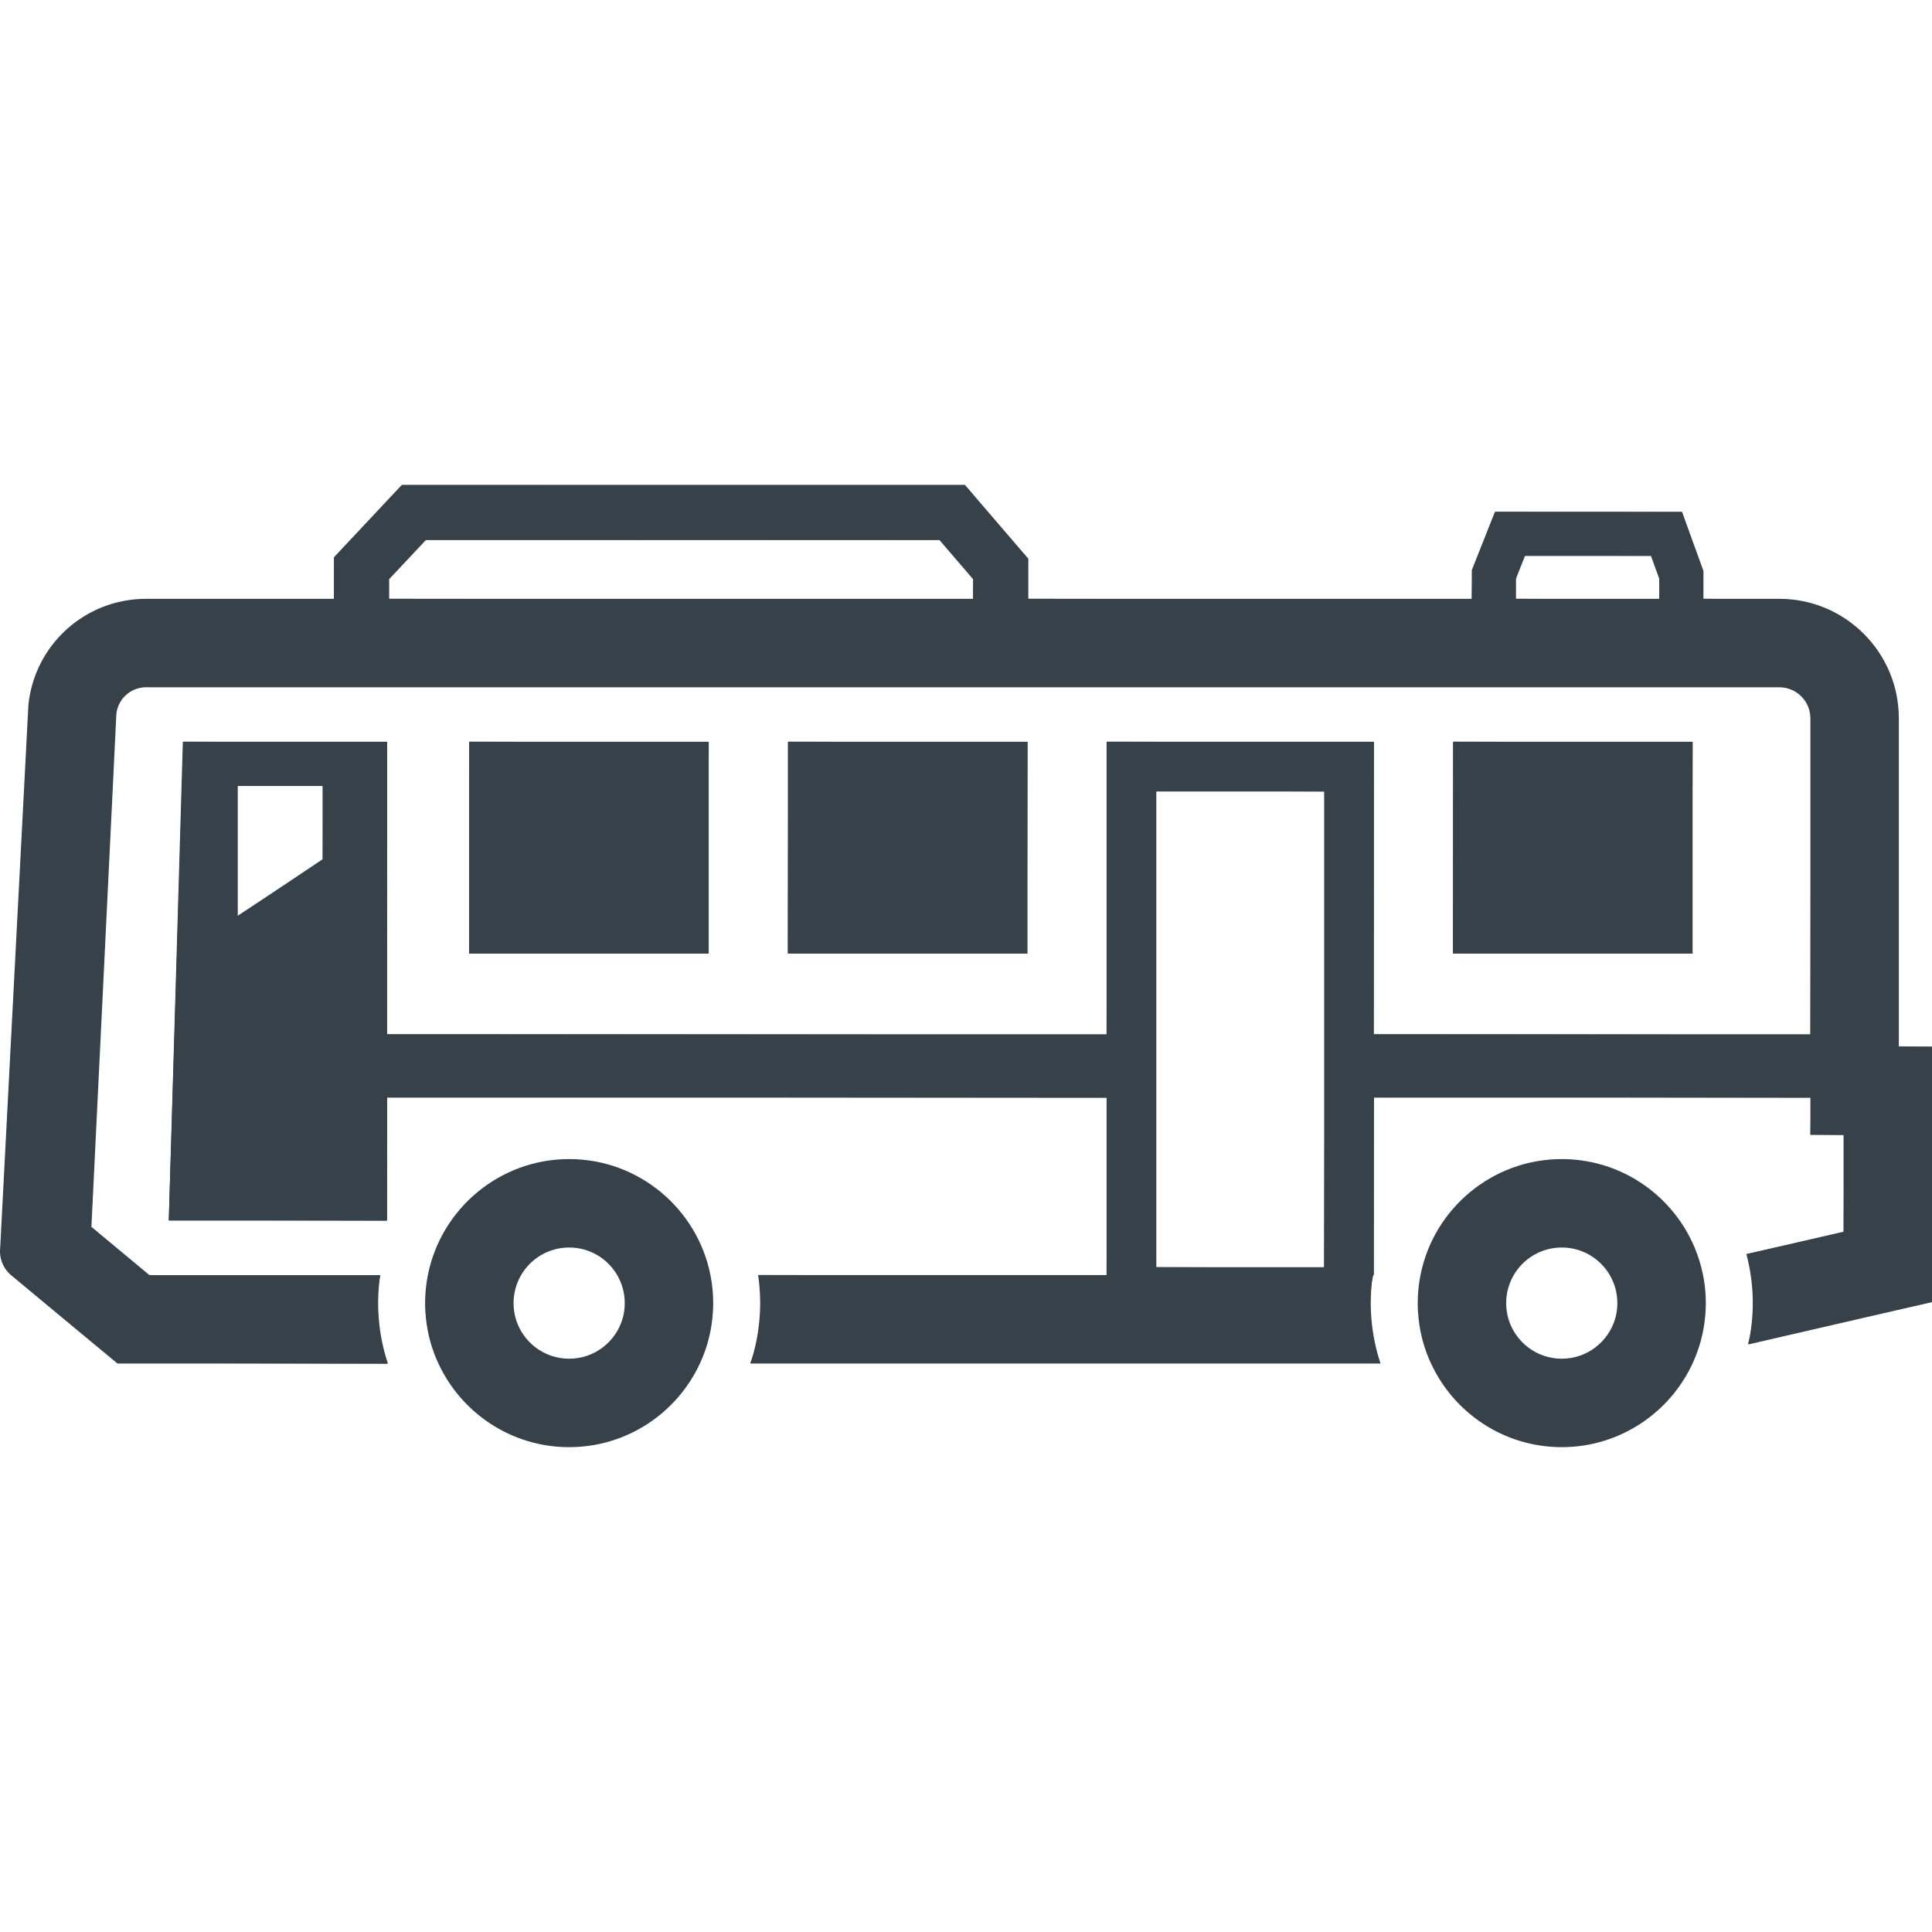 <?xml version="1.0" encoding="utf-8"?>
<!-- Generator: Adobe Illustrator 19.1.1, SVG Export Plug-In . SVG Version: 6.00 Build 0)  -->
<svg version="1.1" id="_x31_0" xmlns="http://www.w3.org/2000/svg" xmlns:xlink="http://www.w3.org/1999/xlink" x="0px" y="0px"
	 viewBox="0 0 512 512" style="enable-background:new 0 0 512 512;" xml:space="preserve">
<style type="text/css">
	.st0{fill:#374149;}
</style>
<g>
	<path class="st0" d="M503.211,277.343v-86.967c0-17.498-14.186-31.684-31.685-31.684h-20.098v-7.398l-0.703-1.948l-2.182-6.006
		l-2.798-7.72h-49.57l-2.93,7.398l-2.388,6.006l-0.82,2.08v7.588H272.515v-10.635l-3.545-4.115l-8.878-10.342l-4.379-5.112H106.505
		l-4.35,4.629l-9.697,10.342l-3.97,4.234v11.001h-49.77c-16.07,0-29.473,12.041-31.186,28.022l-7.485,144.02
		c-0.297,2.746,0.802,5.458,2.925,7.224l6.269,5.214l15.38,12.773l6.519,5.406H102.8c-1.245-3.736-2.066-7.662-2.402-11.719
		c-0.132-1.421-0.19-2.842-0.19-4.291c0-2.52,0.19-4.996,0.542-7.427H39.607L24.226,325.14l6.612-135.922
		c0.425-4.029,3.823-7.09,7.881-7.09h432.807c4.555,0,8.247,3.692,8.247,8.246v83.721H364.096v-77.524h-70.839v77.524H102.594
		v-77.524h-54.14l-3.72,126.898h57.86v-32.578h190.662v47.021h-92.342c0.351,2.431,0.542,4.907,0.542,7.427
		c0,1.45-0.058,2.87-0.19,4.291c-0.337,4.058-1.157,7.983-2.402,11.719h166.99c-1.245-3.736-2.066-7.662-2.402-11.719
		c-0.029-0.205-0.044-0.41-0.058-0.63c-0.088-1.201-0.132-2.432-0.132-3.662c0-2.52,0.19-4.996,0.542-7.427h0.293v-1.758v-45.263
		h115.678v9.888h8.789v25.634l-25.751,5.946c0.981,3.736,1.567,7.632,1.67,11.646c0.014,0.439,0.014,0.894,0.014,1.334
		c0,3.764-0.41,7.426-1.201,10.957l30.542-7.046L512,345.062v-67.719H503.211z M85.485,227.714l-22.47,15.074v-34.497h22.47V227.714
		z M350.913,290.892v44.926H306.44v-44.926v-8.789v-72.348h44.473v72.348V290.892z M401.757,153.345l2.373-6.006h33.398l2.182,6.006
		v5.346h-37.954V153.345z M103.137,153.477l9.712-10.342h136.126l8.891,10.342v5.214h-154.73V153.477z"/>
	<path class="st0" d="M31.141,361.191L3.075,337.836c-2.087-1.738-3.159-4.386-2.868-7.084l7.486-144.03
		c1.703-15.885,15.042-27.87,31.026-27.87h49.77l0.16-11.162l3.926-4.124l14.047-14.97l149.091,0.05l4.258,5.055l12.422,14.458
		l-0.039,10.532l117.684,0.16l0.16-7.748l6.126-15.426l49.421,0.102l2.648,7.614l2.885,7.954l-0.01,7.344l20.258,0.16
		c17.382,0,31.523,14.141,31.523,31.522v86.967l8.95,0.16l-0.16,67.56l-18.041,4.033l-30.541,7.045
		c0.992-3.378,1.398-7.076,1.398-10.8l-0.014-1.338c-0.1-3.896-0.664-7.827-1.677-11.68l25.634-5.75l0.125-25.791l-8.95-0.161
		l0.161-9.726l-115.838-0.16l-0.161,47.182c-0.652,2.473-0.834,4.978-0.834,7.426c0,1.234,0.044,2.47,0.133,3.674
		c0.384,4.549,1.172,8.442,2.398,12.178H198.863c1.418-3.589,2.23-7.543,2.562-11.545c0.134-1.425,0.192-2.85,0.192-4.306
		c0-2.447-0.183-4.953-0.545-7.45l92.185,0.184l0.16-47.182l-190.822-0.16l-0.161,32.738l-57.7-0.16l3.88-126.734l53.981,0.156
		l-0.161,77.366l190.822,0.16l0.16-77.686l70.679,0.16l-0.161,77.366l115.838,0.16l0.161-83.882c0-4.634-3.772-8.405-8.407-8.405
		H38.719c-4.149,0-7.606,3.108-8.041,7.23l-6.613,135.931l15.438,12.906l61.246,0.037c-0.52,2.313-0.702,4.818-0.702,7.266
		c0,1.457,0.058,2.882,0.191,4.309c0.332,3.999,1.143,7.954,2.41,11.754L31.141,361.191z M306.28,335.818l44.633,0.161l0.16-45.086
		v-81.138l-44.793-0.161V335.818z M62.855,242.788l22.718-14.94l0.072-19.558l-22.79-0.16V242.788z M401.608,153.286l-0.011,5.406
		l38.114,0.16l0.16-5.508l-2.192-6.06l-33.657-0.106L401.608,153.286z M103.02,153.368l-0.044,5.325l154.89,0.16l0.161-5.375
		l-8.93-10.446l-136.318-0.057L103.02,153.368z"/>
	<rect x="124.318" y="196.572" class="st0" width="63.5" height="56.146"/>
	<polygon class="st0" points="124.318,252.56 124.478,196.572 187.818,196.732 187.659,252.56 	"/>
	<rect x="208.795" y="196.572" class="st0" width="63.5" height="56.146"/>
	<polygon class="st0" points="208.794,252.56 208.955,196.572 272.296,196.732 272.136,252.56 	"/>
	<rect x="385.057" y="196.572" class="st0" width="63.5" height="56.146"/>
	<polygon class="st0" points="385.057,252.56 385.217,196.572 448.557,196.732 448.398,252.56 	"/>
	<path class="st0" d="M150.831,307.167c-18.5,0-33.983,13.242-37.441,30.746c-0.483,2.402-0.732,4.878-0.732,7.427
		c0,1.45,0.088,2.886,0.249,4.291c0.454,4.146,1.582,8.086,3.282,11.719c6.064,13.081,19.306,22.162,34.642,22.162
		c15.337,0,28.579-9.082,34.643-22.162c1.7-3.633,2.827-7.574,3.282-11.719c0.161-1.406,0.249-2.842,0.249-4.291
		c0-2.549-0.249-5.025-0.732-7.427C184.816,320.408,169.332,307.167,150.831,307.167z M150.831,360.076
		c-6.65,0-12.26-4.41-14.106-10.445c-0.41-1.347-0.63-2.798-0.63-4.291c0-2.71,0.733-5.245,2.007-7.427
		c2.549-4.38,7.294-7.31,12.729-7.31c5.435,0,10.181,2.93,12.73,7.31c1.274,2.182,2.007,4.717,2.007,7.427
		c0,1.494-0.22,2.944-0.63,4.291C163.092,355.667,157.481,360.076,150.831,360.076z"/>
	<path class="st0" d="M150.831,383.354c-14.74,0-28.282-8.663-34.498-22.069c-1.723-3.687-2.822-7.612-3.267-11.67
		c-0.16-1.402-0.248-2.83-0.248-4.275c0-2.502,0.245-4.988,0.73-7.394c3.504-17.742,19.183-30.619,37.283-30.619
		s33.78,12.878,37.284,30.619c0.484,2.402,0.73,4.89,0.73,7.394c0,1.445-0.088,2.874-0.248,4.275
		c-0.444,4.058-1.544,7.983-3.267,11.668C179.113,374.691,165.572,383.354,150.831,383.354z M150.831,330.443
		c-5.285,0-10.215,2.833-12.868,7.391c-1.326,2.271-2.028,4.867-2.028,7.506c0,1.49,0.214,2.948,0.636,4.34
		c1.933,6.314,7.663,10.558,14.26,10.558c6.598,0,12.329-4.244,14.26-10.558c0.422-1.39,0.638-2.85,0.638-4.34
		c0-2.638-0.702-5.234-2.03-7.506C161.047,333.276,156.116,330.443,150.831,330.443z"/>
	<path class="st0" d="M413.885,307.167c-18.501,0-33.984,13.242-37.441,30.746c-0.484,2.402-0.733,4.878-0.733,7.427
		c0,1.45,0.088,2.886,0.249,4.291c0.454,4.146,1.582,8.086,3.282,11.719c6.064,13.081,19.306,22.162,34.643,22.162
		c16.025,0,29.794-9.931,35.434-23.979c1.582-3.94,2.534-8.203,2.71-12.656c0.014-0.513,0.03-1.026,0.03-1.538
		c0-3.53-0.484-6.943-1.392-10.181C446.214,319.032,431.405,307.167,413.885,307.167z M413.885,360.076
		c-6.65,0-12.261-4.41-14.106-10.445c-0.41-1.347-0.63-2.798-0.63-4.291c0-2.71,0.732-5.245,2.006-7.427
		c2.549-4.38,7.295-7.31,12.73-7.31c5.42,0,10.181,2.93,12.73,7.31c1.274,2.182,2.006,4.717,2.006,7.427
		c0,1.494-0.219,2.944-0.63,4.291C426.146,355.667,420.521,360.076,413.885,360.076z"/>
	<path class="st0" d="M413.885,383.354c-14.739,0-28.281-8.663-34.497-22.069c-1.723-3.687-2.823-7.612-3.268-11.67
		c-0.16-1.402-0.248-2.83-0.248-4.275c0-2.502,0.246-4.988,0.73-7.394c3.504-17.742,19.182-30.619,37.282-30.619
		c17.034,0,32.096,11.462,36.629,27.877c0.918,3.276,1.385,6.687,1.385,10.137l-0.026,1.445c-0.174,4.414-1.082,8.654-2.702,12.69
		C443.348,373.981,429.497,383.354,413.885,383.354z M413.885,330.443c-5.284,0-10.215,2.833-12.868,7.391
		c-1.326,2.271-2.028,4.867-2.028,7.506c0,1.49,0.215,2.95,0.638,4.34c1.931,6.314,7.662,10.558,14.258,10.558
		c6.495,0,12.359-4.342,14.26-10.558c0.422-1.39,0.638-2.85,0.638-4.34c0-2.638-0.702-5.234-2.03-7.506
		C424.101,333.276,419.17,330.443,413.885,330.443z"/>
</g>
</svg>
